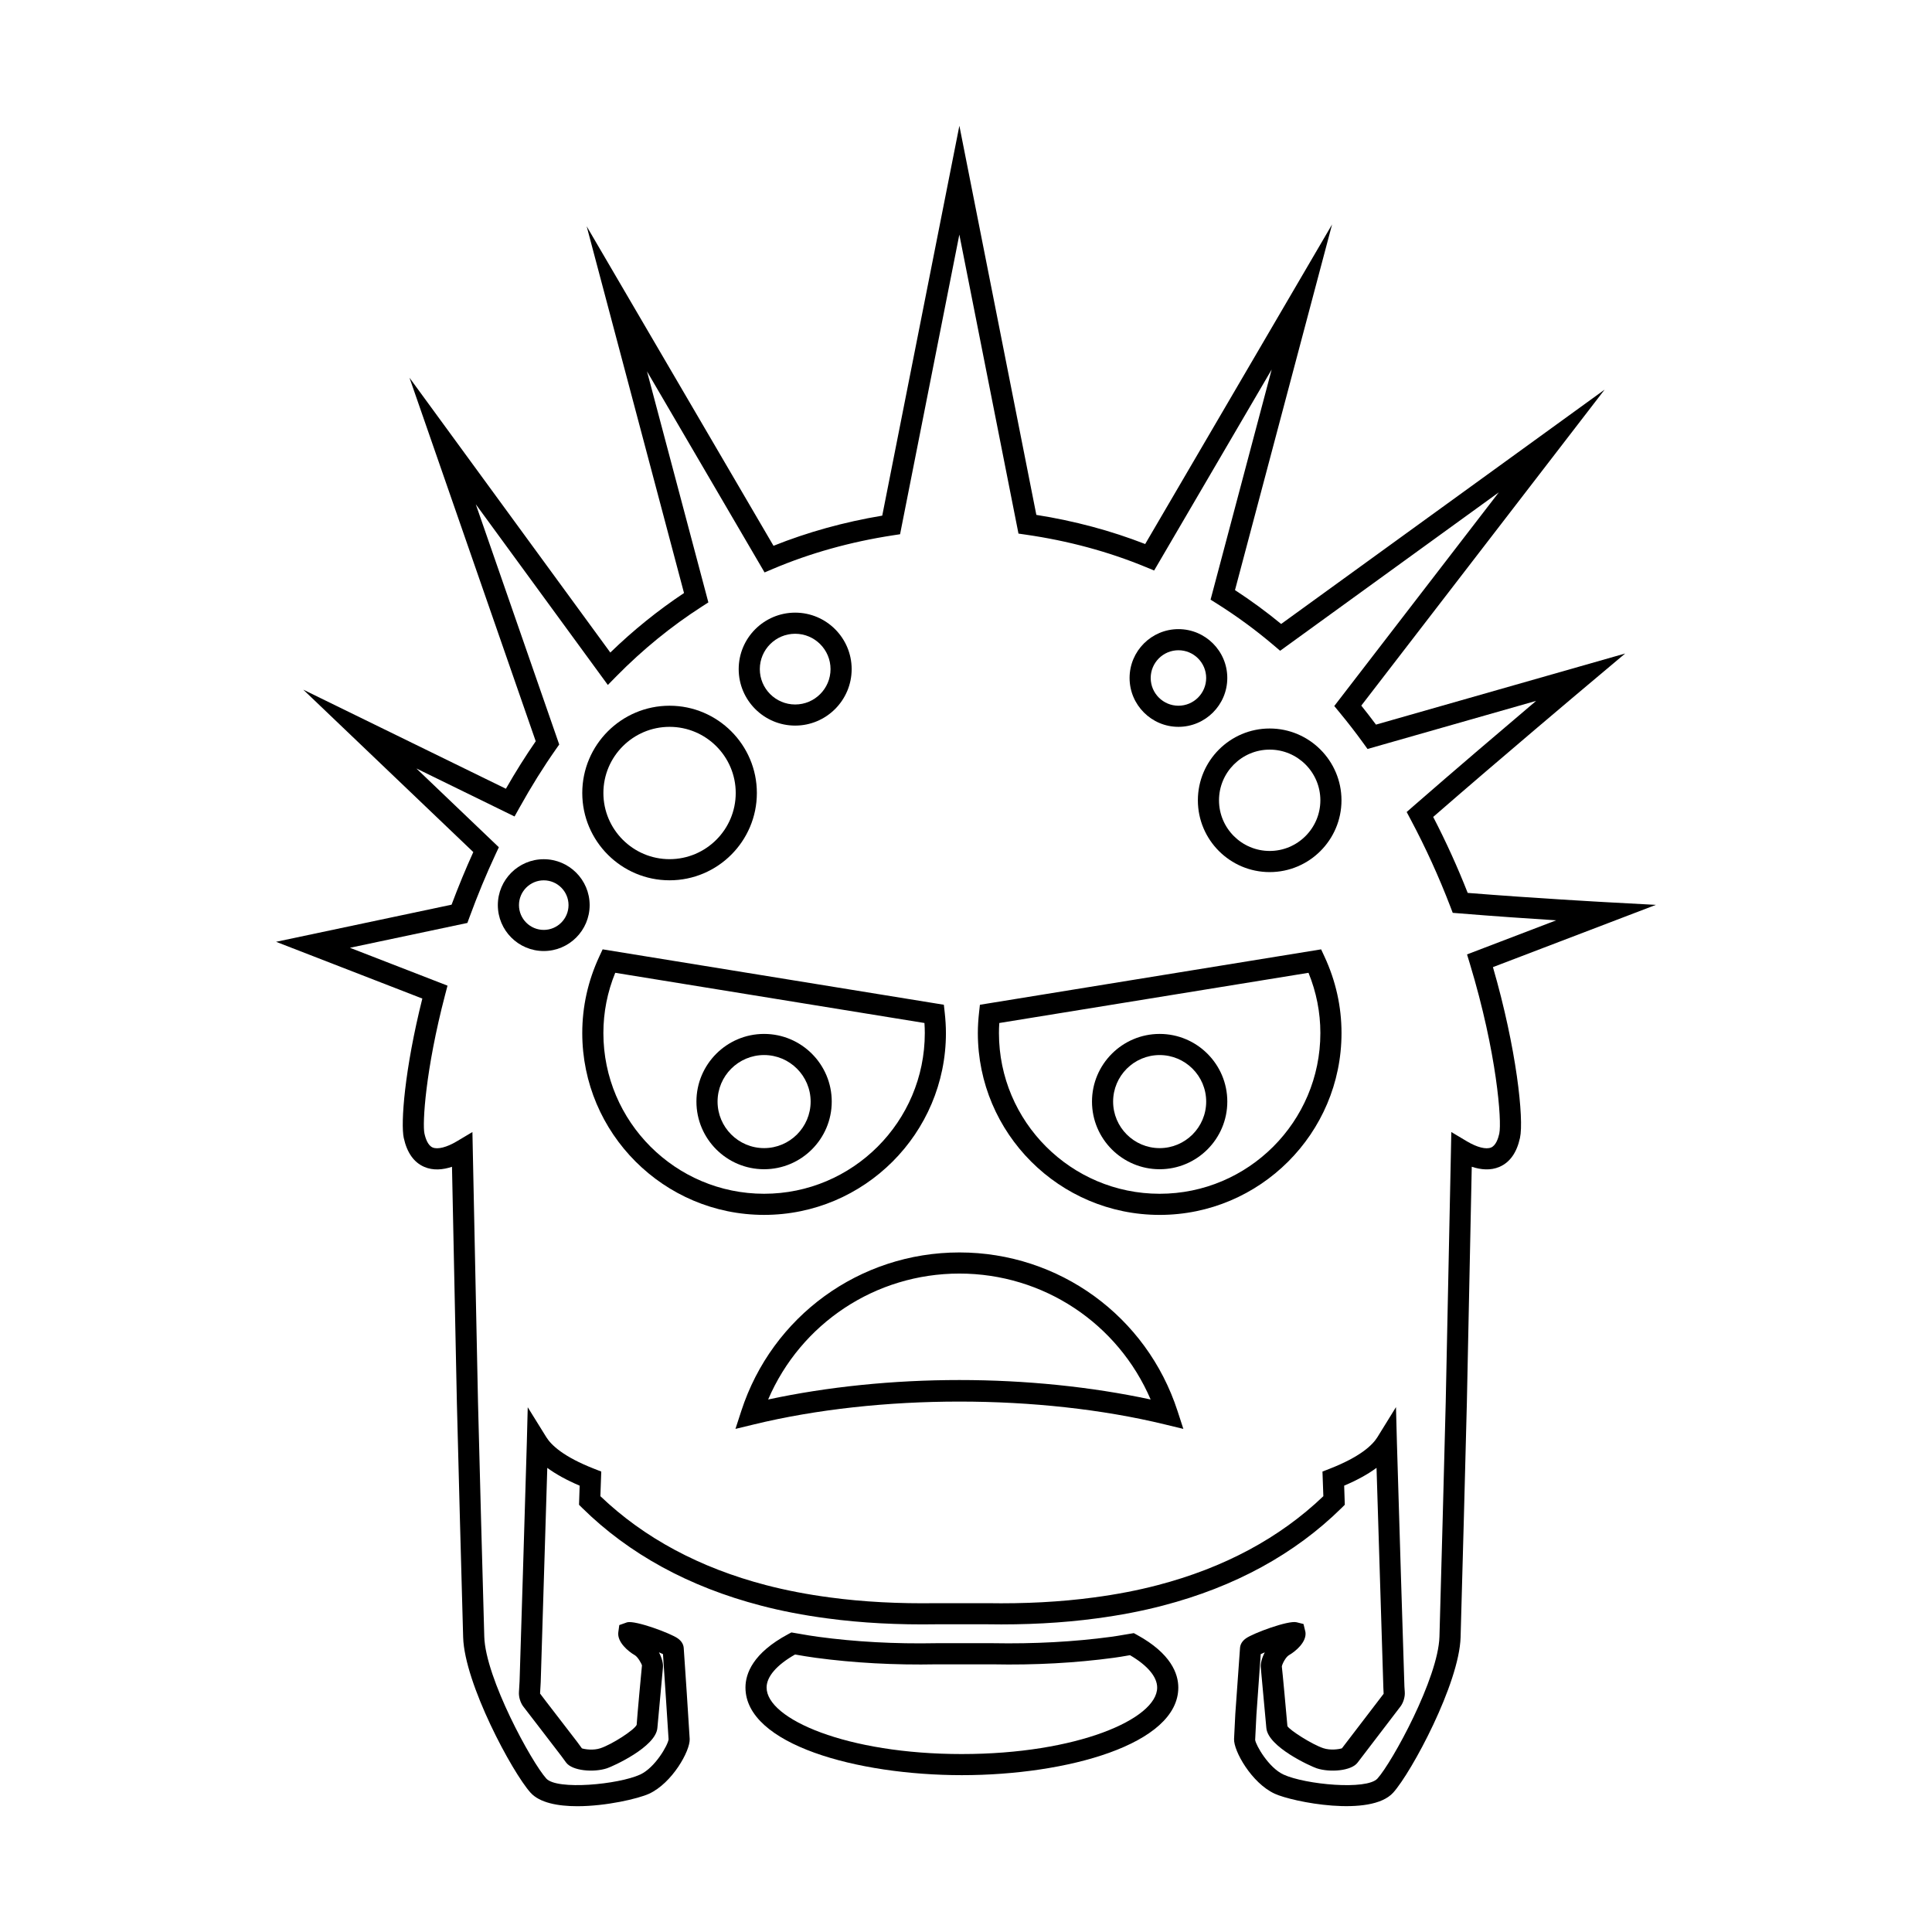 <?xml version="1.0" encoding="UTF-8"?>
<!-- Uploaded to: SVG Repo, www.svgrepo.com, Generator: SVG Repo Mixer Tools -->
<svg fill="#000000" width="800px" height="800px" version="1.1" viewBox="144 144 512 512" xmlns="http://www.w3.org/2000/svg">
 <g>
  <path d="m582.83 383.8-13.141-0.711c-0.191-0.012-18.938-1.031-36.734-2.461-2.691-6.852-5.758-13.602-9.145-20.133 17.902-15.586 40.613-34.68 40.852-34.879l10.027-8.43-66.043 18.844c-1.258-1.699-2.555-3.371-3.891-5.035l64.484-83.734-85.719 62.098c-3.891-3.203-7.996-6.211-12.234-8.973l25.727-96.906-49.527 84.695c-9.07-3.535-18.758-6.133-28.844-7.723l-20.398-103.12-20.441 103.32c-10.109 1.688-19.785 4.375-28.816 7.992l-49.512-84.672 25.797 97.188c-6.906 4.594-13.461 9.883-19.531 15.77l-53.223-72.828 33.457 96.34c-2.734 3.957-5.34 8.105-7.906 12.586l-53.703-26.258 45.066 43.043c-2.027 4.457-3.922 9.043-5.758 13.941l-46.512 9.836 38.762 15.039c-4.731 18.867-5.758 33.086-4.922 36.934 0.848 3.891 2.664 6.473 5.406 7.664 2.398 1.043 5.004 0.777 7.375-0.016 0.453 22.441 1.125 55.164 1.297 62.59 0.254 10.957 1.332 50.496 1.66 62.078 0.352 12.285 13.008 35.809 17.863 41.203 2.402 2.664 7.207 3.582 12.391 3.582 7.672 0 16.184-2.008 19-3.297 6.125-2.816 10.918-11.348 10.781-14.516-0.086-1.941-1.469-22.781-1.582-24.145-0.082-0.977-0.609-1.824-1.57-2.516-1.895-1.355-11.184-4.812-13.414-4.266l-2.09 0.738-0.258 1.875c-0.363 2.652 2.691 5.148 4.356 6.094 0.859 0.492 1.809 2.316 1.914 2.691-0.113 0.984-1.277 13.594-1.41 15.789-0.688 1.406-6.519 5.16-9.598 6.188-1.859 0.625-4.066 0.301-4.91 0.031l-1.266-1.727c-0.195-0.262-2.812-3.656-5.305-6.894-2.203-2.859-4.309-5.586-4.519-5.898l0.172-3.019c0.008-0.176 1.234-39.574 1.742-56.793 2.289 1.688 5.156 3.262 8.578 4.719l-0.168 5.066 0.867 0.859c12.391 12.203 28.305 20.898 47.305 25.848 5.441 1.434 11.375 2.574 17.629 3.398 9.051 1.223 18.836 1.727 29.008 1.562h13.27c10.254 0.176 20.012-0.34 29.051-1.559 6.258-0.832 12.195-1.973 17.637-3.406 19.004-4.949 34.922-13.645 47.305-25.848l0.867-0.859-0.168-5.066c3.426-1.453 6.289-3.027 8.578-4.719 0.516 17.254 1.781 57.82 1.809 58.254l0.074 1.617c-0.195 0.27-2.527 3.309-5.023 6.57-2.465 3.219-5.09 6.652-6.031 7.887-0.832 0.258-3.047 0.59-4.922-0.031-3.082-1.027-8.914-4.789-9.523-5.844-0.211-2.535-1.371-15.148-1.48-15.816 0.102-0.688 1.043-2.516 1.898-3 1.668-0.953 4.723-3.445 4.363-6.102l-0.516-2.148-1.836-0.465c-2.242-0.543-11.527 2.914-13.418 4.269-0.961 0.684-1.488 1.531-1.57 2.508-0.098 1.148-1.199 16.672-1.25 17.5-0.043 0.816-0.242 4.652-0.332 6.648-0.141 3.164 4.648 11.691 10.781 14.516 4.715 2.172 25.43 6.312 31.391-0.285 4.856-5.394 17.512-28.918 17.863-41.203 0.332-11.582 1.406-51.125 1.66-62.078 0.172-7.422 0.844-40.148 1.297-62.59 2.375 0.793 4.981 1.059 7.371 0.016 2.742-1.188 4.562-3.766 5.41-7.664 1.078-4.965-0.898-23.664-7.168-45.254zm-41.492 60.57c-0.305 1.398-0.926 3.18-2.168 3.723-1.332 0.574-3.734-0.027-6.422-1.629l-4.133-2.465-0.098 4.816c-0.449 22.297-1.203 58.941-1.387 66.852-0.254 10.957-1.332 50.473-1.66 62.047-0.312 11.012-12.539 33.305-16.426 37.617-2.84 3.148-19.152 1.586-24.891-1.051-3.973-1.824-7.352-7.816-7.523-9.184 0.086-1.98 0.285-5.785 0.328-6.586 0.039-0.695 0.859-12.258 1.145-16.145 0.301-0.141 0.664-0.305 1.074-0.477-0.762 1.477-1.176 3-1.051 4.066 0.109 0.973 1.258 13.453 1.469 15.969 0.422 5.062 11.809 10.18 13.328 10.688 3.523 1.168 9.234 0.711 10.863-1.516 0.27-0.367 3.402-4.457 6.305-8.25 2.547-3.328 4.922-6.434 5.086-6.66 0.742-1.012 1.188-2.519 1.105-3.75l-0.098-1.504c-0.051-1.27-1.773-56.363-1.988-64.648l-0.246-9.379-4.934 7.981c-1.273 2.055-4.508 5.184-12.695 8.371l-1.852 0.723 0.234 6.527c-11.551 11.059-26.316 18.984-43.918 23.574-5.223 1.371-10.93 2.473-16.961 3.269-8.766 1.18-18.254 1.68-28.262 1.508h-13.367c-9.957 0.152-19.445-0.328-28.219-1.516-6.031-0.797-11.73-1.898-16.953-3.262-17.594-4.586-32.355-12.512-43.914-23.574l0.23-6.527-1.848-0.723c-8.18-3.188-11.418-6.309-12.699-8.371l-4.934-7.949-0.242 9.352c-0.23 8.949-1.895 62.539-1.922 63.281l-0.168 2.875c-0.078 1.234 0.367 2.738 1.113 3.75 0.168 0.223 2.316 3.012 4.562 5.926 2.441 3.172 5.004 6.496 5.547 7.231l1.277 1.738c1.641 2.227 7.344 2.691 10.863 1.516 1.52-0.508 12.914-5.625 13.328-10.688 0.211-2.516 1.359-14.996 1.469-15.969 0.121-1.066-0.289-2.586-1.051-4.066 0.406 0.168 0.77 0.328 1.066 0.477 0.324 4.707 1.41 21.141 1.484 22.598-0.18 1.496-3.555 7.488-7.527 9.316-5.738 2.637-22.051 4.203-24.891 1.051-3.883-4.309-16.113-26.605-16.426-37.609-0.328-11.578-1.406-51.098-1.66-62.051-0.184-7.91-0.934-44.555-1.383-66.852l-0.098-4.812-4.133 2.461c-2.684 1.602-5.086 2.203-6.422 1.629-1.238-0.543-1.863-2.324-2.164-3.723-0.555-2.543 0.238-16.719 5.484-36.742l0.633-2.418-25.863-10.035 31.129-6.582 0.531-1.449c2.195-5.981 4.473-11.473 6.957-16.789l0.852-1.82-21.859-20.883 26.02 12.727 1.293-2.316c3.152-5.664 6.332-10.758 9.723-15.586l0.824-1.168-22.113-63.672 34.996 47.887 2.312-2.352c6.914-7.023 14.523-13.223 22.613-18.422l1.715-1.105-16.262-61.227 31.156 53.285 2.266-0.961c9.82-4.156 20.488-7.141 31.707-8.863l1.938-0.297 15.707-79.41 15.672 79.238 1.961 0.285c11.188 1.613 21.867 4.492 31.738 8.566l2.254 0.93 31.145-53.258-16.191 60.984 1.742 1.094c5.254 3.309 10.309 7.019 15.016 11.027l1.676 1.426 57.957-41.988-43.609 56.629 1.418 1.723c2.18 2.641 4.266 5.324 6.242 8.062l1.152 1.598 44.691-12.75c-8.762 7.422-21.781 18.512-32.641 27.988l-1.676 1.465 1.043 1.961c3.969 7.449 7.512 15.23 10.535 23.117l0.629 1.645 1.754 0.141c8.988 0.742 18.387 1.379 25.664 1.844l-23.629 9.031 0.758 2.492c7.184 23.727 8.484 41.77 7.793 44.953z"/>
  <path d="m445.32 577.26-0.848-0.465-2.547 0.426c-1.16 0.203-2.32 0.398-3.547 0.562-9.695 1.305-20.242 1.887-31.355 1.68h-14.809c-11.082 0.219-21.613-0.371-31.309-1.684-1.703-0.223-3.328-0.504-4.957-0.789l-2.223-0.379-0.844 0.453c-9.359 5.008-11.324 10.457-11.324 14.148 0 15.082 29.551 23.223 57.355 23.223 27.805 0 57.352-8.141 57.352-23.223-0.004-3.633-1.906-9-10.945-13.953zm-46.41 31.582c-30.5 0-51.754-9.289-51.754-17.625 0-2.891 2.668-5.984 7.543-8.758l0.301 0.051c1.699 0.297 3.398 0.586 5.164 0.82 9.973 1.344 20.805 1.957 32.102 1.734h14.711c11.383 0.23 22.18-0.383 32.141-1.727 1.289-0.168 2.523-0.383 3.754-0.598l0.59-0.098c4.652 2.719 7.199 5.746 7.199 8.578 0.004 8.332-21.254 17.621-51.75 17.621z"/>
  <path d="m398.25 475.91c-26.402 0-49.629 16.875-57.797 41.996l-1.551 4.766 4.875-1.18c33.23-8.078 75.707-8.078 108.95 0l4.875 1.18-1.551-4.766c-8.168-25.117-31.395-41.996-57.797-41.996zm0 33.812c-17.535 0-34.941 1.777-50.684 5.16 8.645-20.156 28.418-33.375 50.684-33.375s42.043 13.219 50.684 33.375c-15.746-3.383-33.148-5.16-50.684-5.16z"/>
  <path d="m394.68 417.77c0-1.82-0.121-3.613-0.316-5.391l-0.234-2.109-90.426-14.684-0.895 1.926c-2.988 6.434-4.504 13.25-4.504 20.258 0 26.574 21.617 48.188 48.188 48.188 26.57 0 48.188-21.613 48.188-48.188zm-90.777 0c0-5.492 1.055-10.852 3.141-15.969l81.945 13.305c0.059 0.879 0.094 1.766 0.094 2.664 0 23.484-19.105 42.59-42.59 42.59s-42.59-19.105-42.59-42.59z"/>
  <path d="m364.42 435.93c0-9.891-8.043-17.93-17.93-17.93-9.887 0-17.93 8.043-17.93 17.93 0 9.891 8.043 17.93 17.93 17.93 9.891 0 17.93-8.043 17.93-17.93zm-30.258 0c0-6.801 5.531-12.332 12.332-12.332 6.797 0 12.332 5.531 12.332 12.332 0 6.801-5.531 12.332-12.332 12.332-6.801 0-12.332-5.531-12.332-12.332z"/>
  <path d="m494.11 395.59-90.422 14.684-0.234 2.109c-0.195 1.777-0.316 3.57-0.316 5.391 0 26.574 21.617 48.188 48.188 48.188 26.57 0 48.188-21.617 48.188-48.188 0-7.004-1.516-13.82-4.508-20.258zm-42.789 64.773c-23.48 0-42.59-19.105-42.59-42.59 0-0.898 0.031-1.781 0.094-2.664l81.941-13.305c2.086 5.117 3.144 10.48 3.144 15.969 0 23.484-19.105 42.59-42.59 42.59z"/>
  <path d="m451.32 418c-9.887 0-17.93 8.043-17.93 17.93 0 9.891 8.043 17.93 17.93 17.93 9.887 0 17.93-8.043 17.93-17.93s-8.043-17.93-17.93-17.93zm0 30.266c-6.797 0-12.332-5.531-12.332-12.332 0-6.801 5.531-12.332 12.332-12.332 6.797 0 12.332 5.531 12.332 12.332 0 6.801-5.535 12.332-12.332 12.332z"/>
  <path d="m354.73 336.29c8.25 0 14.969-6.715 14.969-14.969 0-8.25-6.719-14.965-14.969-14.965s-14.969 6.715-14.969 14.969c0 8.254 6.715 14.965 14.969 14.965zm0-24.336c5.164 0 9.371 4.203 9.371 9.371 0 5.164-4.203 9.371-9.371 9.371-5.164 0-9.371-4.203-9.371-9.371 0-5.168 4.203-9.371 9.371-9.371z"/>
  <path d="m321.44 377.29c12.758 0 23.137-10.375 23.137-23.137 0-12.754-10.379-23.129-23.137-23.129-12.758 0-23.133 10.375-23.133 23.129 0 12.762 10.375 23.137 23.133 23.137zm0-40.668c9.672 0 17.535 7.867 17.535 17.531 0 9.672-7.867 17.535-17.535 17.535-9.668 0-17.535-7.867-17.535-17.535 0-9.664 7.867-17.531 17.535-17.531z"/>
  <path d="m480.48 337.06c-10.492 0-19.031 8.539-19.031 19.031 0 10.492 8.535 19.023 19.031 19.023 10.492 0 19.027-8.535 19.027-19.023 0-10.492-8.539-19.031-19.027-19.031zm0 32.453c-7.406 0-13.43-6.023-13.43-13.426 0-7.406 6.023-13.43 13.43-13.43s13.43 6.023 13.43 13.43c-0.004 7.402-6.027 13.426-13.43 13.426z"/>
  <path d="m456.3 336.62c7.137 0 12.945-5.812 12.945-12.949 0-7.141-5.809-12.945-12.945-12.945-7.141 0-12.949 5.805-12.949 12.945s5.809 12.949 12.949 12.949zm0-20.297c4.051 0 7.348 3.297 7.348 7.348 0 4.055-3.297 7.352-7.348 7.352-4.055 0-7.352-3.297-7.352-7.352 0-4.051 3.297-7.348 7.352-7.348z"/>
  <path d="m288.1 371.7c-6.707 0-12.168 5.457-12.168 12.164s5.457 12.168 12.168 12.168c6.707 0 12.164-5.461 12.164-12.168-0.004-6.707-5.457-12.164-12.164-12.164zm0 18.734c-3.621 0-6.566-2.945-6.566-6.57 0-3.617 2.945-6.566 6.566-6.566 3.617 0 6.566 2.945 6.566 6.566-0.004 3.625-2.949 6.57-6.566 6.57z"/>
 </g>
</svg>